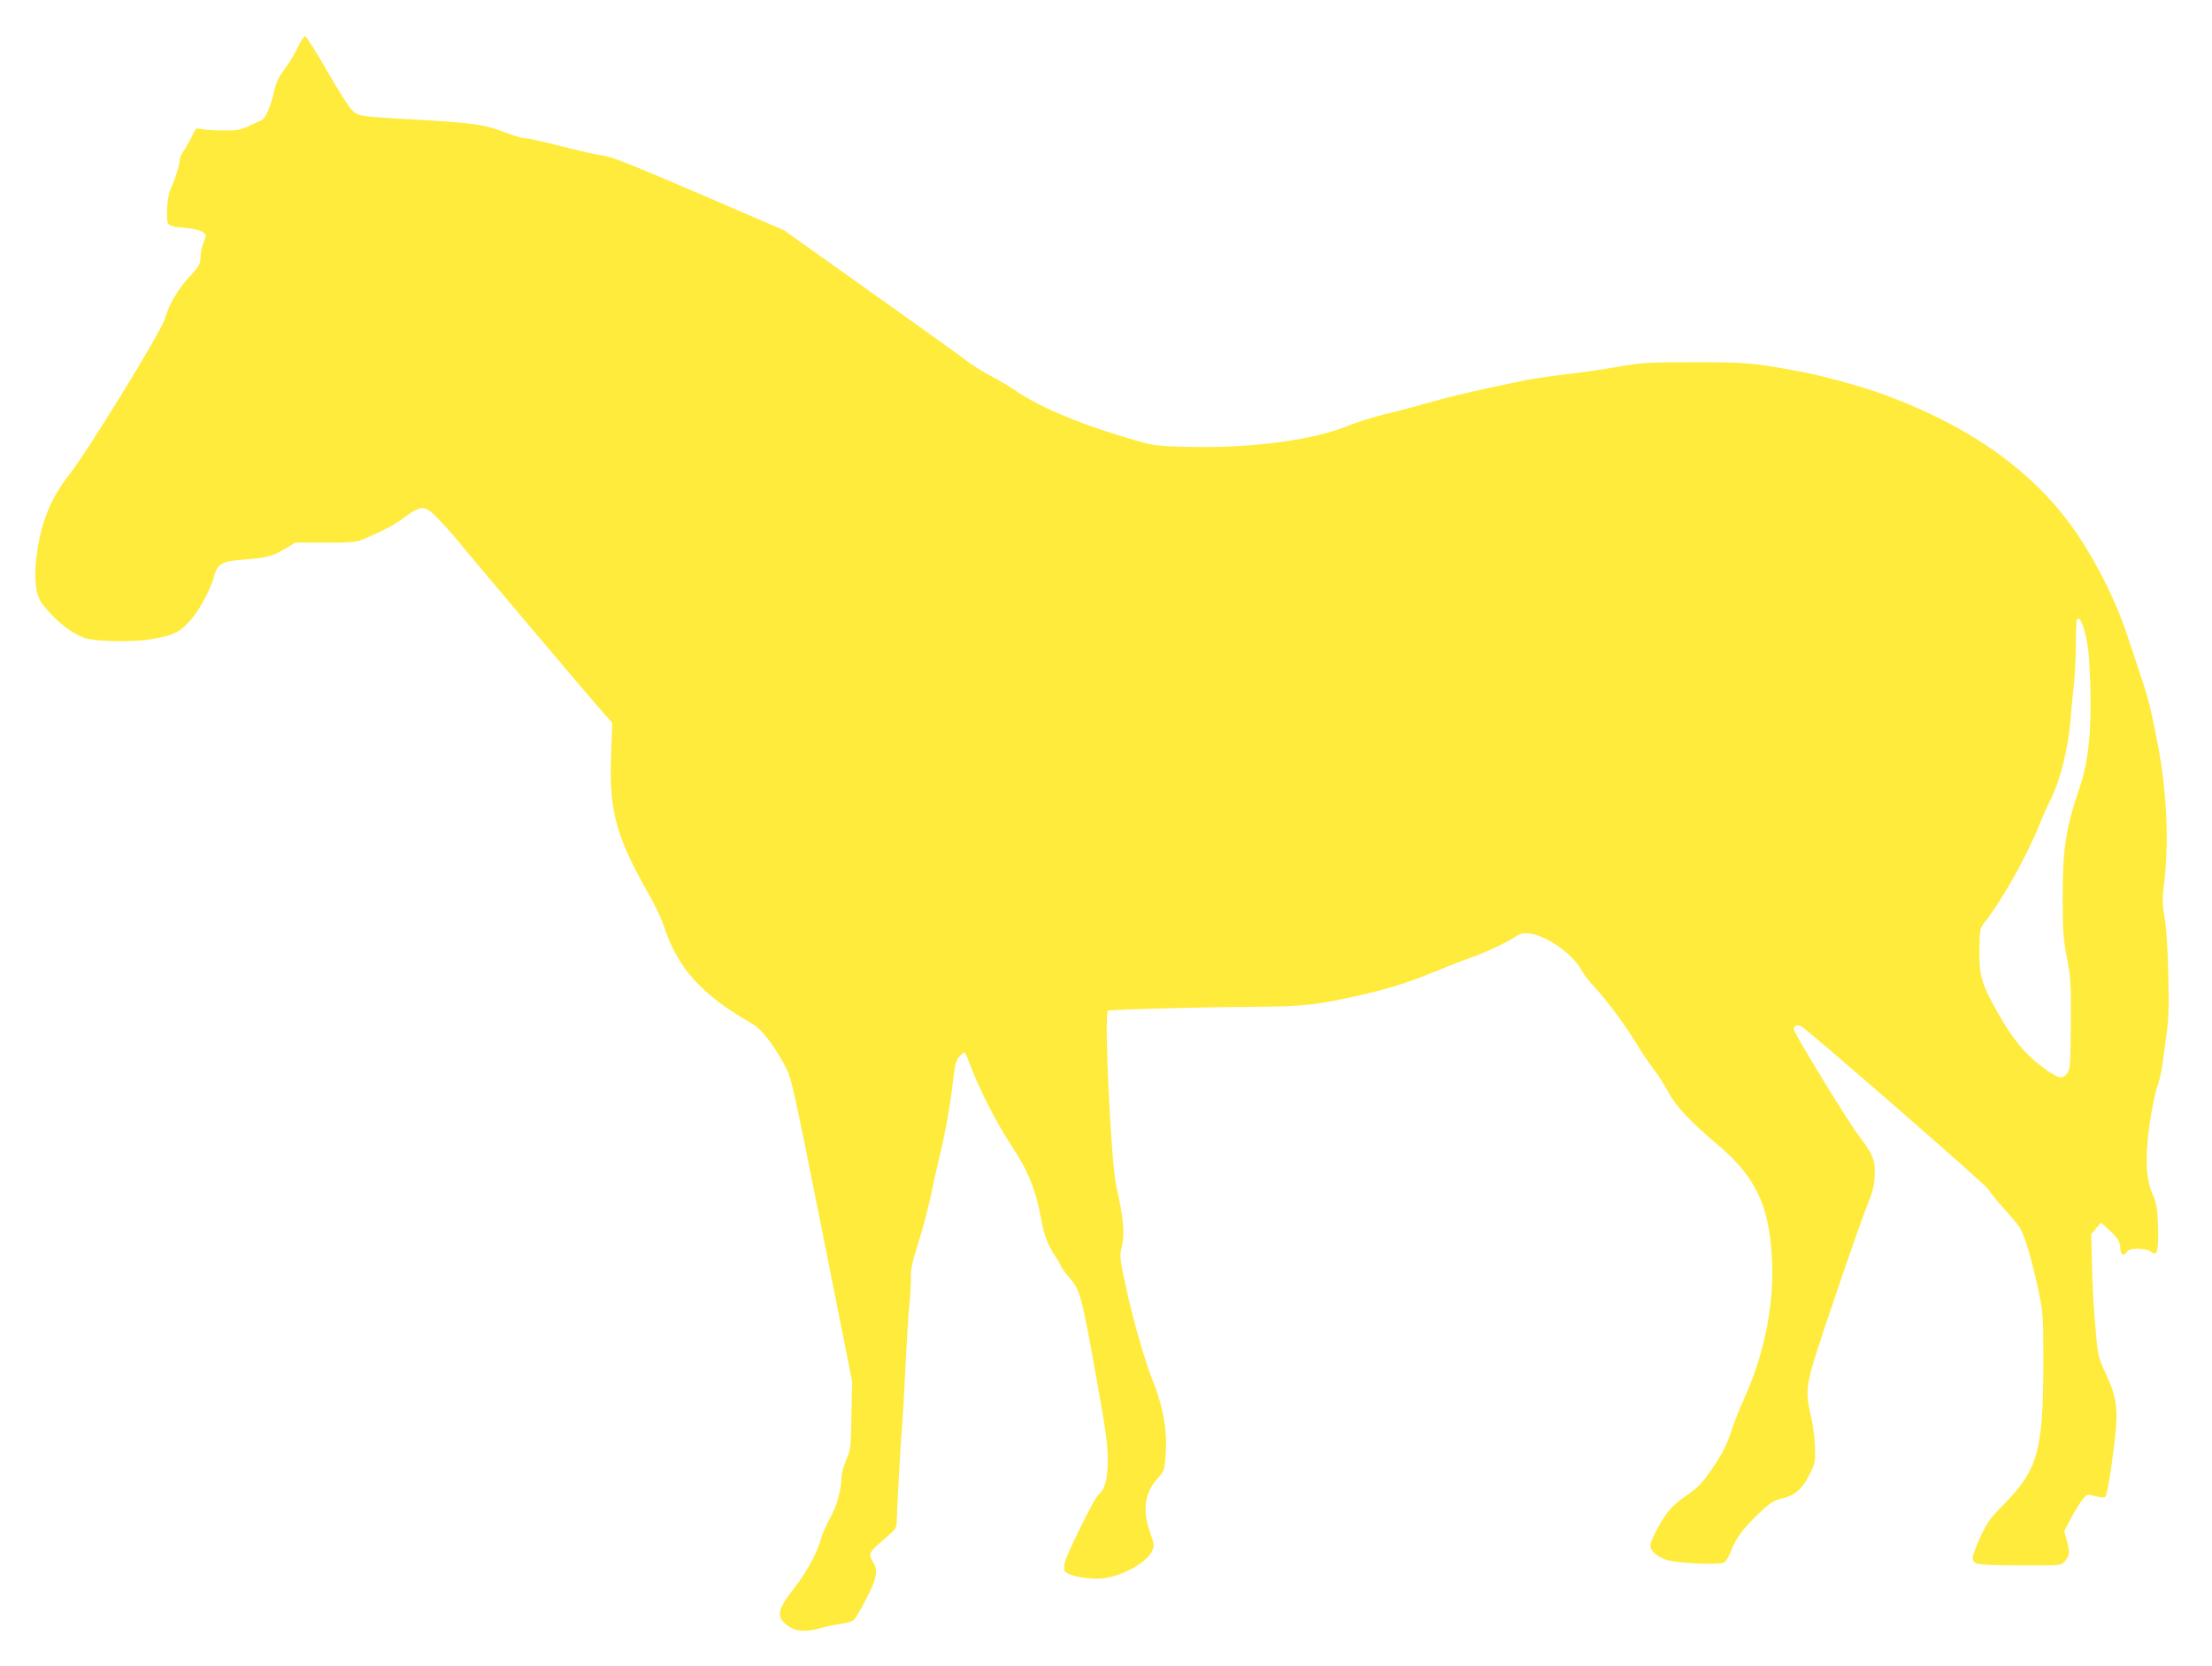 <?xml version="1.0" standalone="no"?>
<!DOCTYPE svg PUBLIC "-//W3C//DTD SVG 20010904//EN"
 "http://www.w3.org/TR/2001/REC-SVG-20010904/DTD/svg10.dtd">
<svg version="1.0" xmlns="http://www.w3.org/2000/svg"
 width="1280pt" height="964pt" viewBox="0 0 1280 964"
 preserveAspectRatio="xMidYMid meet">
<g transform="translate(0,964) scale(0.1,-0.1)"
fill="#ffeb3b" stroke="none">
<path d="M1724 9368 c-16 -34 -43 -80 -59 -103 -54 -72 -65 -94 -80 -159 -20
-87 -51 -155 -72 -162 -10 -4 -42 -18 -72 -33 -47 -22 -67 -26 -145 -26 -50 0
-107 3 -127 8 -35 7 -36 7 -59 -44 -14 -28 -35 -65 -47 -82 -13 -17 -23 -41
-23 -54 0 -26 -30 -119 -53 -168 -20 -42 -29 -178 -13 -200 9 -13 33 -19 87
-23 78 -5 129 -23 129 -46 0 -7 -7 -30 -15 -49 -8 -20 -15 -55 -15 -78 0 -37
-7 -48 -59 -105 -69 -73 -122 -164 -147 -249 -20 -72 -450 -772 -552 -900
-111 -140 -171 -292 -192 -489 -14 -124 -2 -213 34 -260 76 -98 168 -172 250
-199 58 -20 286 -24 382 -6 127 22 162 39 221 104 55 60 122 183 142 261 19
71 46 86 163 95 137 10 179 21 248 63 l58 36 175 0 c156 0 180 2 223 21 123
53 174 81 239 128 98 72 114 70 201 -22 38 -39 89 -98 114 -129 48 -61 765
-909 839 -992 l44 -50 -7 -185 c-12 -327 29 -475 224 -816 31 -55 68 -131 80
-170 80 -247 221 -404 511 -568 54 -30 125 -121 188 -238 41 -76 43 -85 217
-955 l175 -879 -4 -195 c-3 -186 -4 -198 -30 -257 -15 -35 -27 -80 -27 -100
-1 -72 -28 -171 -68 -240 -21 -38 -44 -90 -51 -117 -18 -74 -84 -195 -149
-278 -104 -131 -113 -173 -46 -224 47 -36 106 -41 191 -16 37 11 92 22 122 26
30 3 62 13 72 22 10 9 43 65 73 124 62 121 69 162 35 216 -26 42 -21 51 70
129 64 55 70 63 70 100 2 86 21 426 30 540 6 66 15 230 21 365 7 135 16 290
22 345 6 55 9 127 9 161 -2 47 8 91 43 202 25 78 57 200 72 270 14 70 36 170
49 222 31 125 62 293 75 405 15 134 20 158 43 182 11 13 24 23 28 23 3 0 17
-28 29 -62 49 -136 157 -349 242 -476 97 -147 141 -254 173 -427 18 -100 39
-152 84 -219 17 -25 31 -49 31 -55 0 -5 22 -35 49 -65 61 -71 70 -103 156
-583 54 -301 65 -381 65 -470 0 -113 -16 -171 -54 -203 -24 -19 -194 -365
-196 -398 -1 -15 -2 -32 -1 -38 3 -32 155 -61 242 -45 114 20 242 96 268 160
11 25 9 39 -13 101 -46 126 -33 229 38 309 43 48 44 51 51 139 11 141 -13 278
-74 431 -48 119 -119 368 -161 568 -29 133 -31 158 -21 197 21 84 14 169 -30
366 -30 133 -71 997 -48 1011 12 7 515 21 884 23 242 2 331 12 550 61 183 41
293 75 445 137 80 33 181 72 225 88 83 28 211 89 257 121 40 29 94 24 176 -16
83 -39 174 -120 204 -180 11 -22 48 -69 82 -105 66 -70 177 -221 245 -335 23
-38 64 -98 90 -132 26 -34 65 -95 86 -135 41 -78 128 -171 281 -299 177 -148
264 -289 298 -484 55 -317 5 -667 -144 -995 -26 -58 -57 -136 -69 -174 -28
-86 -50 -131 -112 -223 -59 -87 -82 -111 -158 -163 -33 -22 -75 -59 -94 -82
-45 -57 -107 -173 -107 -202 0 -30 35 -61 90 -82 56 -20 306 -32 337 -16 11 6
30 38 42 71 26 71 72 131 167 221 58 54 79 67 124 78 75 17 118 54 160 137 33
66 35 75 33 156 -1 48 -11 129 -23 180 -38 175 -39 169 134 680 84 250 171
495 191 544 29 69 39 108 43 167 5 91 -8 125 -92 236 -68 90 -376 594 -376
616 0 25 27 30 54 9 115 -88 1055 -908 1070 -933 10 -18 49 -66 86 -107 37
-40 80 -91 94 -112 31 -44 74 -190 113 -376 26 -124 27 -143 27 -425 -1 -495
-33 -608 -228 -805 -76 -76 -96 -104 -134 -184 -24 -51 -45 -107 -46 -124 -1
-42 11 -44 285 -46 204 -1 227 1 241 17 34 38 37 55 20 120 l-17 62 40 76 c22
41 52 89 66 107 27 32 27 32 74 19 32 -8 52 -9 58 -3 11 11 37 171 57 354 17
155 7 224 -53 354 -41 87 -47 110 -56 208 -16 177 -22 270 -26 441 l-4 162 28
33 28 34 44 -39 c54 -49 68 -72 69 -113 0 -37 22 -45 39 -15 13 22 115 20 142
-4 31 -28 41 12 37 149 -4 106 -8 130 -31 184 -38 86 -45 199 -22 378 9 77 29
178 42 225 30 99 27 83 54 280 19 135 21 185 16 390 -3 146 -11 270 -21 328
-13 76 -14 109 -6 175 33 250 20 556 -36 842 -43 219 -49 244 -115 440 -11 33
-40 121 -65 195 -58 174 -159 379 -271 550 -239 363 -614 637 -1133 827 -132
48 -350 108 -478 132 -273 51 -316 55 -617 55 -269 0 -301 -2 -440 -26 -82
-15 -215 -34 -295 -43 -80 -9 -188 -25 -240 -35 -242 -49 -425 -91 -540 -124
-69 -20 -189 -52 -267 -71 -78 -19 -173 -49 -212 -65 -200 -85 -564 -135 -931
-126 -179 4 -204 7 -300 35 -307 87 -560 192 -695 285 -34 24 -102 64 -152 91
-50 26 -117 68 -149 94 -32 25 -281 204 -553 397 l-495 352 -492 212 c-388
167 -505 213 -555 220 -35 4 -144 29 -242 54 -98 25 -192 46 -207 46 -16 0
-62 13 -102 28 -138 54 -193 61 -573 82 -276 15 -295 18 -330 54 -17 17 -82
120 -144 229 -62 108 -119 197 -125 197 -7 0 -26 -28 -42 -62z m10334 -3364
c26 -93 31 -140 38 -334 8 -252 -11 -437 -61 -585 -81 -237 -100 -361 -99
-640 0 -190 3 -238 25 -350 22 -118 24 -152 22 -383 -1 -210 -4 -257 -17 -277
-29 -45 -49 -41 -143 27 -114 83 -194 186 -299 383 -60 113 -72 168 -70 306 2
113 3 117 33 155 98 124 244 385 312 557 17 43 46 108 65 145 56 110 104 301
116 452 4 58 13 148 19 200 7 52 12 160 13 240 0 80 3 149 5 153 11 18 28 -2
41 -49z"/>
</g>
</svg>
